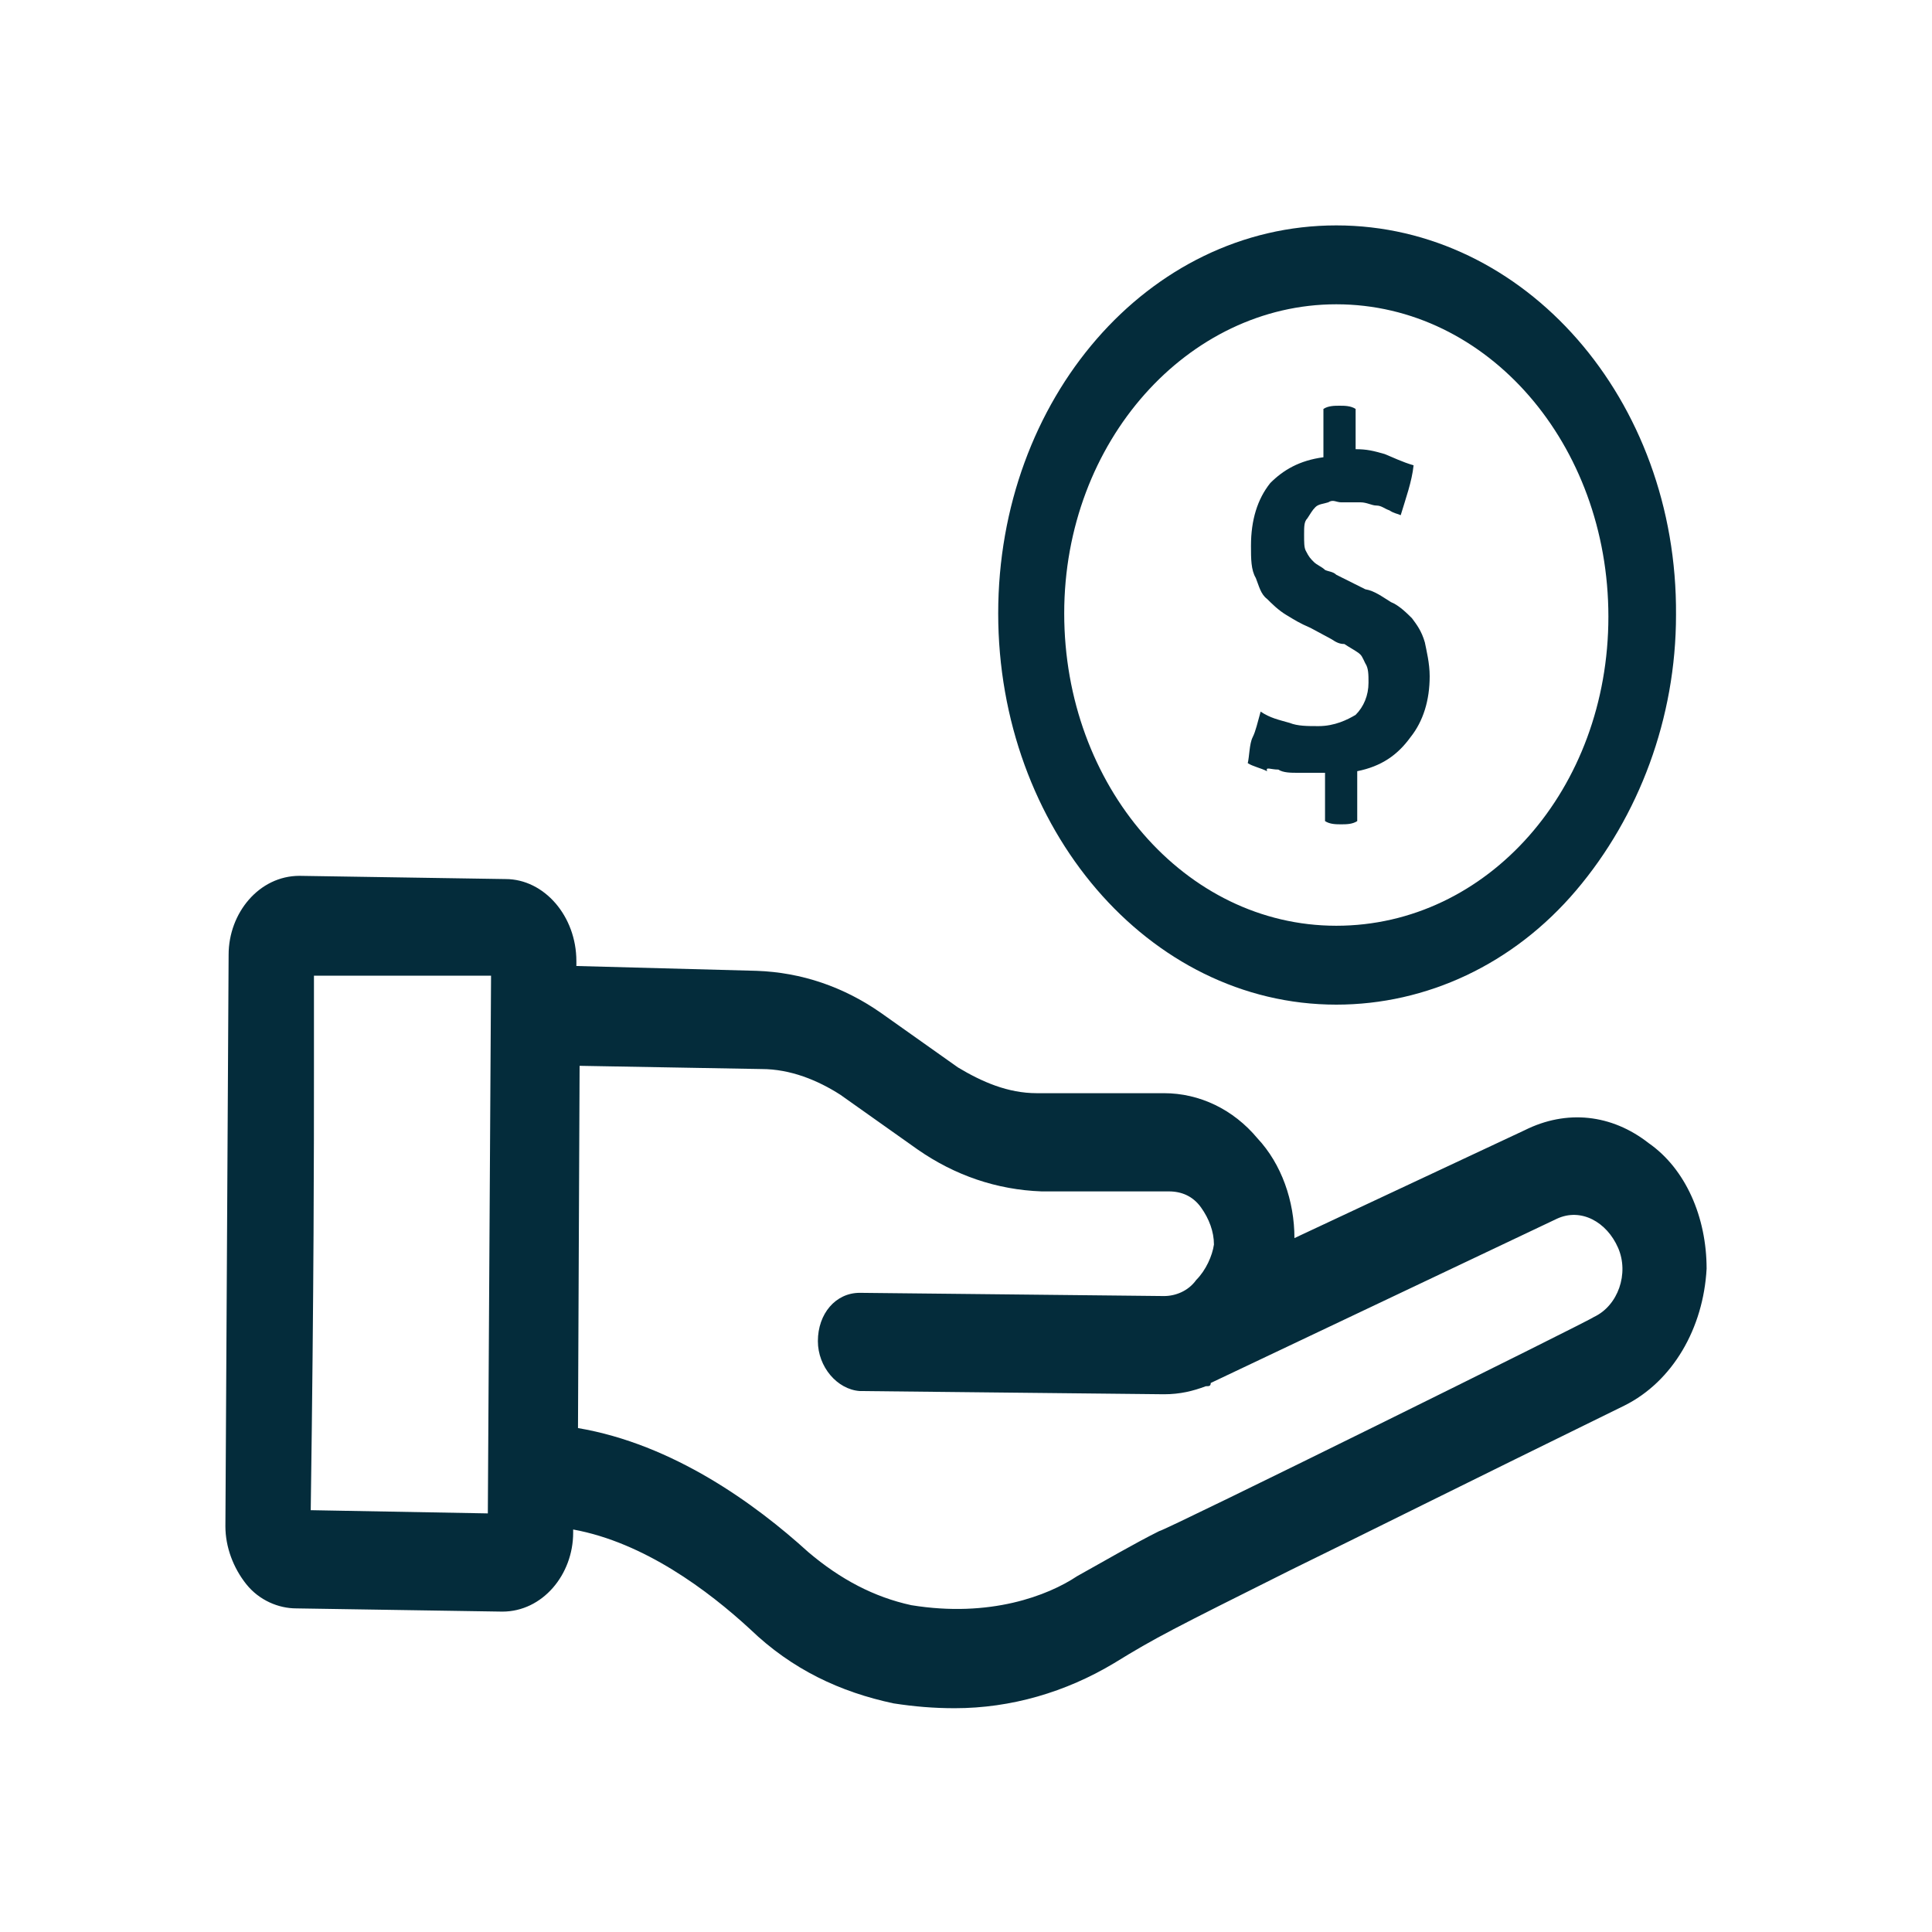 <?xml version="1.0" encoding="utf-8"?>
<!-- Generator: Adobe Illustrator 27.3.1, SVG Export Plug-In . SVG Version: 6.00 Build 0)  -->
<svg version="1.1" id="Layer_1" xmlns="http://www.w3.org/2000/svg" xmlns:xlink="http://www.w3.org/1999/xlink" x="0px" y="0px"
	 viewBox="0 0 120 120" style="enable-background:new 0 0 120 120;" xml:space="preserve">
<style type="text/css">
	.st0{fill:#042C3B;}
</style>
<path class="st0" d="M102.4,71c-2.3-1.8-5.1-2.1-7.7-0.8l-14.3,6.7c0-2.3-0.8-4.6-2.3-6.2c-1.5-1.8-3.6-2.8-5.8-2.8h-7.9
	c-1.8,0-3.4-0.7-4.9-1.6l-4.8-3.4c-2.3-1.6-4.9-2.5-7.7-2.6L35.8,60v-0.3c0-2.8-2-5.1-4.4-5.1l-12.8-0.2c-2.5,0-4.4,2.3-4.4,4.9
	L14,94.8c0,1.3,0.5,2.6,1.3,3.6s2,1.5,3.1,1.5l12.8,0.2c2.5,0,4.4-2.3,4.4-4.9V95c4.4,0.8,8.4,3.8,11,6.2c2.6,2.5,5.6,3.9,8.9,4.6
	c1.3,0.2,2.5,0.3,3.8,0.3c3.5,0,6.9-1,9.9-2.8c2.6-1.6,3.6-2.1,11-5.8c4.3-2.1,10.7-5.3,20.7-10.2c3-1.5,4.9-4.8,5.1-8.5
	C106,75.6,104.7,72.6,102.4,71L102.4,71z M19.3,93.8c0.2-14.1,0.2-22.5,0.2-27.3c0-3.1,0-4.9,0-5.9c0.3,0,0.8,0,1.5,0
	c1.6,0,4.6,0,9.5,0L30.3,94L19.3,93.8L19.3,93.8z M74.3,79.5c-0.5,0.7-1.3,1-2,1l0,0l-18.9-0.2c-1.5,0-2.6,1.3-2.6,3
	c0,1.6,1.2,3,2.6,3.1l18.9,0.2c1,0,1.8-0.2,2.6-0.5c0.2,0,0.3,0,0.3-0.2l21.5-10.2c1.5-0.7,3.1,0.2,3.8,1.8c0.7,1.6,0,3.6-1.5,4.3
	l0,0C98.8,82,72.3,95.1,72,95.1c-1.6,0.8-3.3,1.8-5.1,2.8c-1.8,1.2-5.4,2.6-10.3,1.8c-2.3-0.5-4.4-1.6-6.4-3.3
	c-3.3-3-8.4-6.7-14.3-7.7L36,66.2l11.3,0.2c1.8,0,3.5,0.7,4.9,1.6l4.8,3.4c2.3,1.6,4.9,2.5,7.7,2.6h7.9c0.8,0,1.5,0.3,2,1
	c0.5,0.7,0.8,1.5,0.8,2.3C75.3,78,74.9,78.9,74.3,79.5L74.3,79.5z"/>
<path class="st0" d="M83,62.4L83,62.4c5.6,0,11-2.5,14.9-7.1c3.9-4.6,6.2-10.7,6.2-17.1C104.2,24.8,94.7,14,83,14S62,24.8,62,38.1
	S71.3,62.4,83,62.4z M83,18.9c9.4,0,16.9,8.7,16.9,19.4S92.4,57.5,83,57.5s-16.9-8.7-16.9-19.4S73.8,18.9,83,18.9z"/>
<path class="st0" d="M79.4,47.8c0.3,0.2,0.8,0.2,1.2,0.2s0.8,0,1.5,0h0.2v3c0.3,0.2,0.7,0.2,1,0.2s0.7,0,1-0.2v-3.1
	c1.5-0.3,2.5-1,3.3-2.1c0.8-1,1.2-2.3,1.2-3.8c0-0.8-0.2-1.6-0.3-2.1c-0.2-0.7-0.5-1.1-0.8-1.5c-0.3-0.3-0.8-0.8-1.3-1
	c-0.5-0.3-1-0.7-1.6-0.8L83,35.7c-0.2-0.2-0.5-0.2-0.7-0.3c-0.2-0.2-0.5-0.3-0.7-0.5c-0.2-0.2-0.3-0.3-0.5-0.7
	C81,34,81,33.7,81,33.2c0-0.5,0-0.8,0.2-1c0.2-0.3,0.3-0.5,0.5-0.7s0.5-0.2,0.8-0.3c0.3-0.2,0.5,0,0.8,0c0.5,0,0.8,0,1.2,0
	s0.7,0.2,1,0.2c0.3,0,0.5,0.2,0.8,0.3c0.3,0.2,0.5,0.2,0.7,0.3c0.3-1,0.7-2.1,0.8-3.1c-0.7-0.2-1.3-0.5-1.8-0.7
	c-0.7-0.2-1.1-0.3-1.8-0.3v-2.5c-0.3-0.2-0.7-0.2-1-0.2s-0.7,0-1,0.2v3c-1.5,0.2-2.5,0.8-3.3,1.6c-0.8,1-1.2,2.3-1.2,3.9
	c0,0.8,0,1.5,0.3,2c0.2,0.5,0.3,1,0.7,1.3c0.3,0.3,0.7,0.7,1.2,1c0.5,0.3,0.8,0.5,1.5,0.8l1.3,0.7c0.3,0.2,0.5,0.3,0.8,0.3
	c0.3,0.2,0.5,0.3,0.8,0.5c0.3,0.2,0.3,0.3,0.5,0.7c0.2,0.3,0.2,0.7,0.2,1.2c0,0.8-0.3,1.5-0.8,2c-0.5,0.3-1.3,0.7-2.3,0.7
	c-0.7,0-1.3,0-1.8-0.2c-0.7-0.2-1.2-0.3-1.8-0.7c-0.2,0.7-0.3,1.2-0.5,1.6s-0.2,1.2-0.3,1.6c0.3,0.2,0.8,0.3,1.2,0.5
	C78.6,47.6,78.9,47.8,79.4,47.8L79.4,47.8z"/>
</svg>
